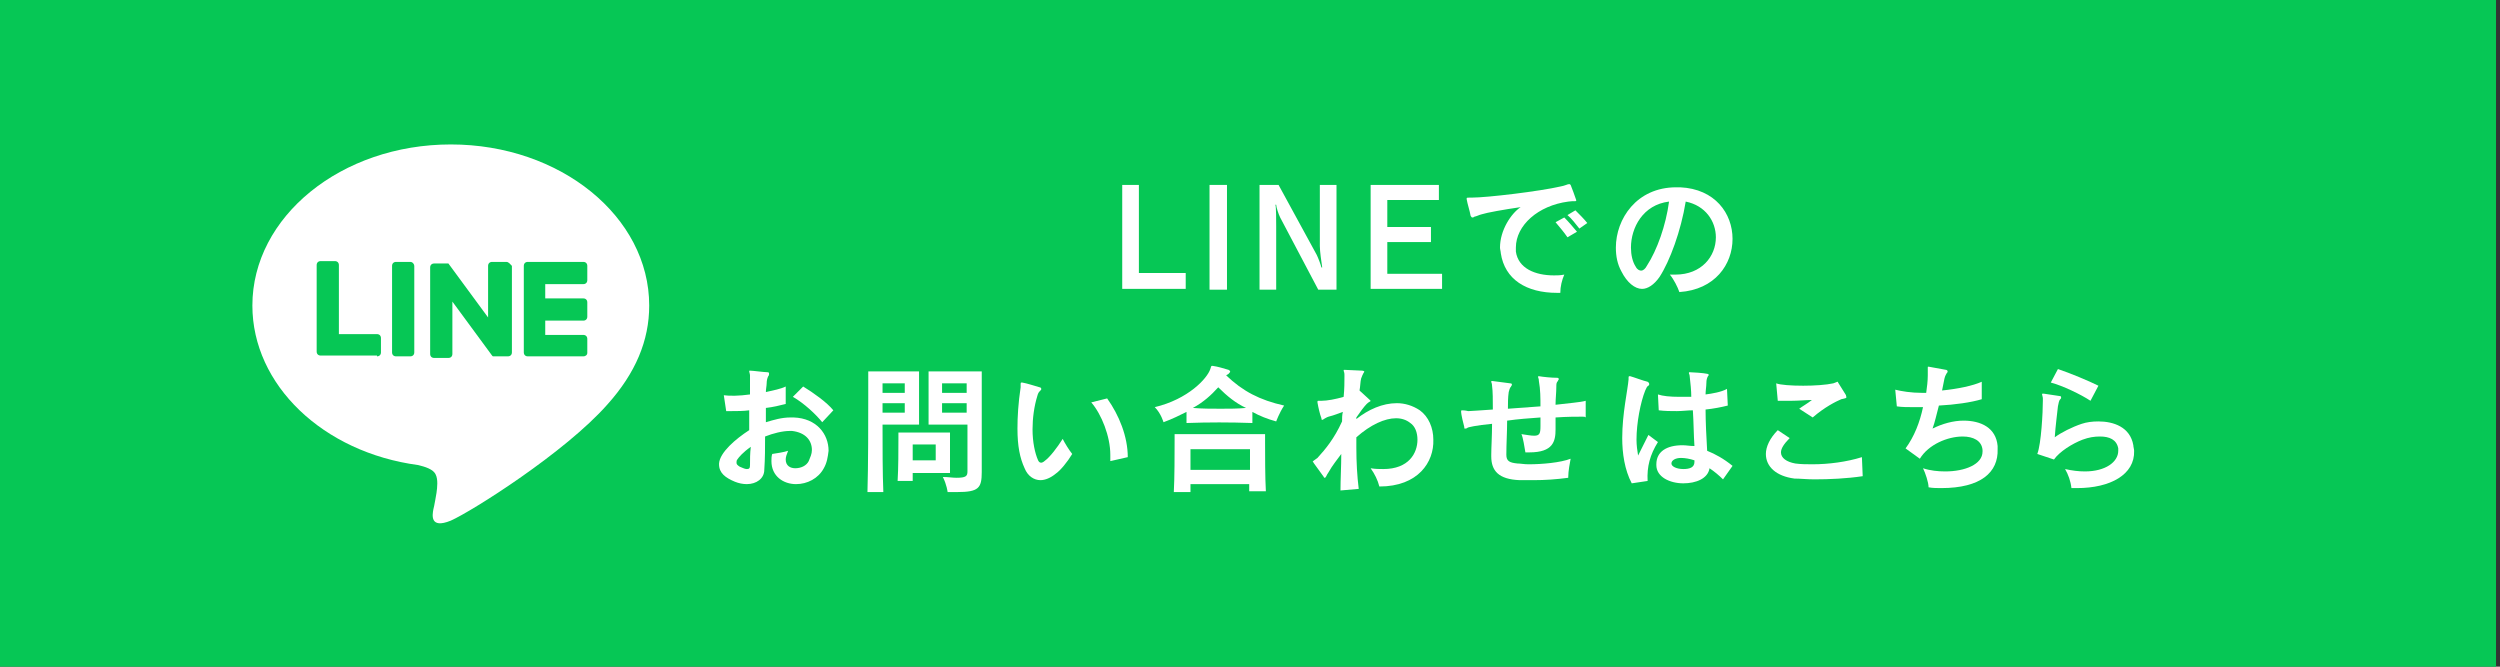 <?xml version="1.0" encoding="utf-8"?>
<!-- Generator: Adobe Illustrator 24.3.0, SVG Export Plug-In . SVG Version: 6.00 Build 0)  -->
<svg version="1.1" id="レイヤー_1" xmlns="http://www.w3.org/2000/svg" xmlns:xlink="http://www.w3.org/1999/xlink" x="0px"
	 y="0px" viewBox="0 0 315 84" style="enable-background:new 0 0 315 84;" xml:space="preserve">
<rect x="0" y="0" width="315" height="84" fill="#333333" stroke="none"/>
<style type="text/css">
	.st0{fill:#06C755;}
	.st1{fill:#FFFFFF;}
</style>
<g>
	<rect x="-0.5" class="st0" width="315" height="84"/>
	<g>
		<g>
			<g>
				<path class="st1" d="M141.4,36.5V23.3h2.1v11.1h5.9v2H141.4z"/>
				<path class="st1" d="M152.4,36.5V23.3h2.2v13.2H152.4z"/>
				<path class="st1" d="M166.1,36.5l-4.8-9.1c-0.2-0.4-0.5-1.3-0.5-1.6h-0.1c0.1,0.3,0.1,1.9,0.1,2.7v8h-2.1V23.3h2.4l4.8,8.8
					c0.2,0.4,0.5,1.2,0.6,1.6h0.1c-0.1-0.7-0.3-2-0.3-2.7v-7.7h2.1v13.2H166.1z"/>
				<path class="st1" d="M172.7,36.5V23.3h8.6v1.9h-6.5v3.4h5.5v1.9h-5.5v4h6.9v1.9H172.7z"/>
				<path class="st1" d="M197.6,25.4c-3.8,0.5-6.6,3-6.6,5.8c0,0.2,0,0.3,0,0.5c0.3,2.1,2.4,3,4.8,3c0.4,0,0.8,0,1.3-0.1
					c-0.3,0.7-0.5,1.5-0.5,2.3c-0.1,0-0.3,0-0.4,0c-3.9,0-6.6-1.7-7.1-5c0-0.2-0.1-0.5-0.1-0.7c0-2.2,1.4-4.3,2.6-5.1
					c-2.1,0.3-4.3,0.7-4.9,0.9c-0.4,0.1-0.5,0.2-0.9,0.3c-0.1,0-0.1,0.1-0.2,0.1c-0.1,0-0.1,0-0.1,0c-0.1,0-0.1-0.1-0.2-0.2
					c-0.1-0.6-0.4-1.5-0.5-2.1c0-0.1,0-0.1,0-0.1c0-0.1,0.1-0.1,0.3-0.1c0,0,0.1,0,0.2,0c0,0,0.1,0,0.1,0c2,0,8.6-0.8,11.2-1.4
					c0.6-0.1,0.9-0.3,1.1-0.3c0.1,0,0.1,0,0.2,0.1c0.2,0.5,0.5,1.3,0.7,1.9c0,0,0,0,0,0.1C198.6,25.4,198.3,25.3,197.6,25.4z
					 M197.5,29.9c-0.4-0.6-1-1.3-1.5-1.9l1.1-0.6c0.5,0.5,1.1,1.2,1.6,1.8L197.5,29.9z M199,28.8c-0.4-0.5-1-1.3-1.5-1.7l1-0.6
					c0.5,0.5,1.1,1.1,1.5,1.6L199,28.8z"/>
				<path class="st1" d="M211.6,36.8c-0.2-0.6-0.7-1.6-1.2-2.2c0.2,0,0.5,0,0.7,0c3.3,0,5.1-2.3,5.1-4.7c0-2-1.3-4-3.8-4.5
					c-0.6,3.7-2,7.5-3.3,9.5c-0.7,1-1.5,1.5-2.2,1.5c-0.9,0-1.9-0.8-2.6-2.2c-0.5-0.9-0.7-1.9-0.7-3c0-3.6,2.6-7.6,7.6-7.6
					c0.2,0,0.3,0,0.5,0c4.4,0.2,6.6,3.3,6.6,6.5S216.1,36.5,211.6,36.8z M205.5,31.2c0,0.9,0.2,1.8,0.6,2.4c0.2,0.4,0.5,0.5,0.7,0.5
					c0.2,0,0.5-0.2,0.7-0.6c1.3-2,2.4-5.1,2.8-8.1C207,25.8,205.5,28.7,205.5,31.2z"/>
				<path class="st1" d="M103.8,59c-0.7,1.3-2.1,2-3.5,2c-1.6,0-3.1-1-3.1-2.9c0-0.3,0-0.6,0.1-0.9c0.6-0.1,1.4-0.2,2-0.4
					c-0.2,0.5-0.3,0.8-0.3,1.1c0,0.8,0.6,1.1,1.2,1.1c0.7,0,1.4-0.3,1.7-0.9c0.2-0.5,0.4-0.9,0.4-1.4c0-1.2-0.8-2.2-2.5-2.4
					c-0.1,0-0.2,0-0.3,0c-0.9,0-2.1,0.3-3.1,0.7c0,1.4,0,2.8-0.1,4.2c0,1.1-1,1.8-2.2,1.8c-0.5,0-1-0.1-1.5-0.3
					c-1.2-0.5-2-1.1-2-2.2c0,0,0-0.1,0-0.1c0.1-1.4,2.1-3.1,3.8-4.2c0-0.8,0-1.7,0-2.5c-0.7,0.1-1.5,0.1-2.2,0.1c-0.2,0-0.5,0-0.7,0
					l-0.3-2c0.7,0.1,1.9,0.1,3.3-0.1c0-0.9,0-1.8,0-2.4c0-0.2-0.1-0.4-0.1-0.5c0-0.1,0-0.1,0.1-0.1c0,0,0,0,0,0
					c0.3,0,1.8,0.2,2.2,0.2c0.2,0,0.2,0.1,0.2,0.2c0,0.1,0,0.2-0.1,0.3c-0.1,0.2-0.2,0.5-0.2,0.9c0,0.3-0.1,0.7-0.1,1.1
					c0.9-0.2,1.9-0.4,2.5-0.7L99,50.9c-0.8,0.2-1.6,0.4-2.5,0.5c0,0.7,0,1.3,0,1.8c1-0.3,2-0.6,3.1-0.6c0.1,0,0.3,0,0.4,0
					c2.9,0.1,4.4,2.1,4.4,4.2C104.3,57.6,104.2,58.3,103.8,59z M92.9,57.9c-0.1,0.1-0.1,0.3-0.1,0.4c0,0.2,0.1,0.3,0.4,0.5
					c0.3,0.1,0.6,0.3,0.9,0.3s0.4-0.1,0.4-0.5c0-0.7,0-1.5,0.1-2.3C93.6,57,93.1,57.6,92.9,57.9z M103.6,53.2
					c-0.8-1-2.3-2.4-3.7-3.2l1.3-1.3c1.3,0.8,3,2,3.8,3L103.6,53.2z"/>
				<path class="st1" d="M111.2,53.5c0,2.9,0,6.1,0.1,8.5h-2c0.1-3.2,0.1-8.9,0.1-12.3c0-1.7,0-2.9,0-2.9h6.4v6.7H111.2z M114,48.3
					h-2.8v1.2h2.8V48.3z M114,50.8h-2.8V52h2.8V50.8z M115,59.6c0,0.3,0,0.7,0,1h-1.9c0.1-1.6,0.1-4,0.1-5.3c0-0.5,0-0.8,0-0.8h6.5
					v5.1H115z M117.9,56H115v2h2.9V56z M120.6,62c-0.4,0-0.8,0-1.2,0c0,0-0.1-0.9-0.6-1.9c0.7,0,1.2,0.1,1.7,0.1
					c1.2,0,1.4-0.2,1.4-0.8v-5.9h-4.9v-6.7h6.7v12.7C123.7,61.5,123.3,62,120.6,62z M121.8,48.3h-3.1v1.2h3.1V48.3z M121.8,50.8
					h-3.1V52h3.1V50.8z"/>
				<path class="st1" d="M133,59.7c-0.6,0.5-1.3,0.8-1.9,0.8c-0.8,0-1.6-0.5-2-1.5c-0.6-1.3-0.9-2.8-0.9-5c0-1.5,0.1-3.2,0.4-5.2
					c0-0.1,0-0.2,0-0.2c0-0.1,0-0.2,0-0.2c0-0.1,0-0.2,0.1-0.2c0,0,0.1,0,0.1,0c0.6,0.1,1.5,0.4,2.2,0.6c0.1,0,0.2,0.1,0.2,0.2
					c0,0.1,0,0.1-0.1,0.2c-0.2,0.2-0.3,0.3-0.4,0.7c-0.4,1.3-0.6,2.8-0.6,4.2c0,1.6,0.3,3,0.7,3.9c0.1,0.2,0.2,0.3,0.4,0.3
					c0.1,0,0.3-0.1,0.4-0.2c0.7-0.5,1.6-1.7,2.3-2.8c0.3,0.6,0.8,1.4,1.2,1.9C134.5,58.2,133.6,59.3,133,59.7z M139.9,58.1
					c0-0.3,0-0.5,0-0.8c0-2.3-1.1-5.1-2.4-6.6l2-0.5c1.5,2.1,2.6,4.8,2.6,7.4L139.9,58.1z"/>
				<path class="st1" d="M160.8,53.1c-1.1-0.3-2.1-0.7-3-1.2v1.4c-2.9-0.1-5.5-0.1-8.3,0v-1.4c-0.8,0.4-1.8,0.9-2.9,1.3
					c0,0-0.3-1.1-1.1-1.9c4.2-1,6.6-3.6,7-4.8c0.1-0.3,0.1-0.4,0.2-0.4c0,0,0.1,0,0.1,0c0.7,0.1,1.3,0.3,2,0.5
					c0.1,0.1,0.2,0.1,0.2,0.2s-0.1,0.2-0.2,0.3c-0.1,0.1-0.2,0.1-0.3,0.2c2.1,2,4.2,3.1,7.3,3.8C161.2,52,160.8,53.1,160.8,53.1z
					 M157.4,62c0-0.3,0-0.7,0-1H150c0,0.3,0,0.7,0,1h-2.1c0.1-1.7,0.1-5,0.1-6.5c0-0.5,0-0.8,0-0.8h11.4c0,0,0,0.4,0,1
					c0,1.6,0,4.5,0.1,6.2H157.4z M150,56.6c0,0,0,1.4,0,2.6h7.5c0-1.3,0-2.6,0-2.6H150z M153.5,48.8c-0.9,1-1.9,1.9-3.2,2.6
					c1.2,0.1,2.3,0.1,3.5,0.1c1.1,0,2.1,0,3.2-0.1C155.7,50.8,154.6,49.9,153.5,48.8z"/>
				<path class="st1" d="M173.8,61.3C173.8,61.3,173.8,61.3,173.8,61.3c-0.2-0.8-0.6-1.6-1.1-2.3c0.6,0.1,1.1,0.1,1.6,0.1
					c3.2,0,4.3-2,4.3-3.7c0-0.9-0.3-1.7-0.9-2.1c-0.5-0.4-1.1-0.6-1.8-0.6c-1.4,0-3.2,0.8-5,2.4c0,0.4,0,0.9,0,1.3
					c0,1.8,0.1,3.6,0.3,5.2l-2.3,0.2c0-1.4,0.1-3,0.1-4.6c-0.5,0.7-1.1,1.4-1.6,2.3c-0.3,0.4-0.3,0.7-0.5,0.7c0,0-0.1,0-0.1-0.1
					c-0.3-0.4-1-1.4-1.3-1.8c0-0.1-0.1-0.1-0.1-0.1c0-0.1,0.2-0.2,0.6-0.5c1-1.1,2.1-2.4,3.1-4.6c0-0.4,0-0.8,0.1-1.2
					c-0.6,0.2-1,0.4-1.8,0.6c-0.3,0.1-0.4,0.2-0.6,0.3c-0.1,0.1-0.2,0.1-0.2,0.1c-0.1,0-0.1-0.1-0.1-0.2c-0.2-0.5-0.4-1.4-0.5-2
					c0,0,0-0.1,0-0.1c0-0.1,0.1-0.1,0.1-0.1s0.2,0,0.3,0c0,0,0.1,0,0.1,0c0.7,0,1.8-0.2,2.8-0.5c0.1-1,0.1-1.9,0.1-2.5
					c0-0.1,0-0.2,0-0.3c0-0.3-0.1-0.4-0.1-0.5c0-0.1,0-0.1,0.1-0.1c0,0,0,0,0,0c0.5,0,1.7,0.1,2.2,0.1c0.2,0,0.3,0.1,0.3,0.1
					s0,0.1-0.1,0.2c-0.1,0.2-0.2,0.4-0.3,0.7c-0.1,0.4-0.1,1-0.2,1.5c0,0,0.1,0.1,0.1,0.1c0.2,0.2,0.9,0.8,1.2,1.1
					c0.1,0.1,0.1,0.1,0.1,0.1c0,0.1-0.2,0.1-0.5,0.4c-0.3,0.3-0.9,1.1-1.3,1.7c0,0.1,0,0.1,0,0.2c1.5-1.2,3.3-2,5.1-2
					c1,0,2,0.3,2.9,0.9c1.1,0.8,1.7,2.2,1.7,3.7C180.7,58.2,178.7,61.3,173.8,61.3z"/>
				<path class="st1" d="M199.4,52.5c-0.8,0-1.9,0-3.4,0.1c0,0.5,0,1,0,1.5c0,1.5-0.3,2.9-3.3,2.9c-0.2,0-0.3,0-0.5,0
					c-0.1-0.6-0.3-1.9-0.5-2.3c0.7,0.1,1.2,0.2,1.6,0.2c0.7,0,0.8-0.3,0.8-1.2c0-0.1,0-0.2,0-0.3c0-0.3,0-0.5,0-0.8
					c-1.4,0.1-2.8,0.2-4.2,0.4c0,1.4-0.1,2.9-0.1,4.3c0,0.8,0.4,1,1.4,1.1c0.4,0,0.8,0.1,1.4,0.1c1.7,0,4-0.2,5.3-0.7
					c-0.1,0.5-0.3,1.6-0.3,2.3c0,0.1,0,0.1,0,0.1c-1.5,0.2-2.9,0.3-4.4,0.3c-0.5,0-1.1,0-1.7,0c-2.7-0.1-3.6-1.2-3.6-3
					c0-0.1,0-0.2,0-0.2c0-0.9,0.1-2.4,0.1-3.9c-1,0.1-1.8,0.2-2.3,0.3c-0.4,0.1-0.6,0.1-0.8,0.2c-0.1,0.1-0.2,0.1-0.3,0.1
					c-0.1,0-0.1,0-0.1-0.1c0,0,0-0.1,0-0.1c-0.1-0.4-0.4-1.5-0.4-2c0,0,0,0,0,0c0-0.1,0.1-0.1,0.1-0.1c0.1,0,0.4,0,0.8,0.1
					c0.3,0,1.5-0.1,3.1-0.2c0-1.2,0-2.3-0.1-3c0-0.3-0.1-0.4-0.1-0.5c0-0.1,0-0.1,0.1-0.1h0c0.6,0.1,1.7,0.2,2.3,0.3
					c0.2,0,0.2,0.1,0.2,0.2c0,0.1-0.1,0.1-0.1,0.2c-0.2,0.2-0.2,0.4-0.3,0.7c-0.1,0.7-0.1,1.4-0.1,2.1c1.3-0.1,2.7-0.2,4.1-0.3
					c0-1,0-2.1-0.2-3.2c0-0.3-0.1-0.4-0.1-0.5c0-0.1,0-0.1,0.1-0.1h0c0.6,0.1,1.6,0.2,2.3,0.2c0.2,0,0.2,0.1,0.2,0.2
					c0,0.1-0.1,0.1-0.1,0.2c-0.2,0.2-0.2,0.4-0.2,0.7c0,0.8-0.1,1.5-0.1,2.3c1.6-0.2,3.1-0.3,3.8-0.5l0,2.1
					C199.7,52.5,199.6,52.5,199.4,52.5z"/>
				<path class="st1" d="M207.6,60.6l-2,0.3c-0.9-1.7-1.2-3.8-1.2-5.7c0-3.1,0.7-6.1,0.8-7.4c0-0.1,0-0.1,0-0.1s0-0.1,0-0.1
					c0-0.1,0-0.2,0.1-0.2c0,0,0.1,0,0.1,0c0.4,0.1,1.7,0.6,2.2,0.7c0.1,0.1,0.2,0.1,0.2,0.3c0,0.1,0,0.1-0.1,0.2
					c-0.2,0.1-0.2,0.2-0.4,0.6c-0.6,1.5-1.1,4.1-1.1,6.2c0,0.7,0.1,1.4,0.2,2l1.3-2.6l1.2,0.9C207.9,57.3,207.5,58.8,207.6,60.6z
					 M217.1,60.4c-0.5-0.5-1.1-1-1.7-1.4c-0.2,1.3-1.7,1.9-3.3,1.9c-1.7,0-3.4-0.8-3.4-2.3c0,0,0,0,0-0.1c0-1.6,1.3-2.4,3.3-2.4
					c0.5,0,0.9,0.1,1.5,0.1c-0.1-1.4-0.1-3.1-0.2-4.5c-0.7,0-1.3,0.1-2,0.1c-0.8,0-1.5,0-2.3-0.1l-0.1-2c0.6,0.2,1.5,0.3,2.7,0.3
					c0.5,0,1,0,1.5,0c0-0.8-0.1-1.7-0.2-2.6c0-0.2-0.1-0.3-0.1-0.4c0-0.1,0-0.1,0.1-0.1h0c0.3,0,1.8,0.1,2.2,0.2
					c0.1,0,0.2,0.1,0.2,0.1c0,0.1,0,0.1-0.1,0.2c-0.1,0.2-0.2,0.4-0.2,0.9c0,0.4-0.1,0.9-0.1,1.4c0.8-0.1,2-0.3,2.7-0.7l0.1,2.1
					c-0.8,0.2-1.8,0.4-2.8,0.5c0,1.5,0.1,3.5,0.2,5.2c1,0.4,2.1,1,3.2,1.9L217.1,60.4z M213.5,58.2c0-0.1,0-0.1,0-0.2
					c-0.6-0.2-1.2-0.3-1.7-0.3c-0.7,0-1.2,0.3-1.2,0.7v0c0,0.4,0.7,0.7,1.5,0.7S213.5,58.9,213.5,58.2
					C213.5,58.3,213.5,58.2,213.5,58.2z"/>
				<path class="st1" d="M228.6,60.4c-0.9,0-1.8-0.1-2.5-0.1c-2.3-0.3-3.6-1.5-3.6-3.1c0-0.9,0.5-2,1.5-3l1.5,1
					c-0.7,0.7-1.1,1.3-1.1,1.8c0,0.7,0.7,1.2,1.8,1.4c0.7,0.1,1.5,0.1,2.2,0.1c2,0,4.3-0.3,6.2-0.9l0.1,2.4
					C232.7,60.3,230.5,60.4,228.6,60.4z M232,50.3c-0.7,0.3-2.1,1-3.6,2.3l-1.7-1.1c0.4-0.3,1.1-0.7,1.6-1.1c-0.7,0-1.7,0.1-2.6,0.1
					c-0.6,0-1.2,0-1.7,0l-0.2-2.2c0.5,0.2,1.9,0.3,3.4,0.3c1.4,0,2.9-0.1,3.8-0.3c0.3-0.1,0.5-0.2,0.5-0.2c0,0,0.1,0,0.1,0.1
					c0.3,0.5,0.7,1.1,1,1.6c0,0,0,0.1,0,0.1C232.8,50.2,232.4,50.2,232,50.3z"/>
				<path class="st1" d="M244.6,61.5c-0.5,0-1.1,0-1.6-0.1c0-0.6-0.4-1.8-0.7-2.4c0.9,0.3,1.9,0.4,2.8,0.4c2.5,0,4.7-0.9,4.7-2.5
					c0-0.1,0-0.1,0-0.2c-0.1-1.2-1.2-1.7-2.5-1.7c-1.9,0-4.3,1-5.4,2.8l-1.8-1.3c1.1-1.5,1.8-3.3,2.2-5.2c-0.4,0-0.7,0-1.1,0
					c-0.8,0-1.6,0-2.2-0.1l-0.2-2.1c0.8,0.2,2,0.4,3.4,0.4c0.2,0,0.3,0,0.5,0c0.1-0.7,0.2-1.5,0.2-2.2c0-0.1,0-0.3,0-0.4
					c0,0,0,0,0-0.1c0-0.2,0-0.4,0-0.5c0-0.1,0-0.1,0.1-0.1c0,0,0,0,0,0c0.5,0.1,1.6,0.3,2.2,0.4c0.1,0,0.2,0.1,0.2,0.2
					c0,0.1,0,0.1-0.1,0.2c-0.1,0.2-0.2,0.3-0.3,0.7c-0.1,0.5-0.2,1-0.3,1.5c2-0.2,3.9-0.6,5-1.1l0,2.2c-1.3,0.4-3.4,0.7-5.4,0.8
					c-0.3,1.1-0.5,2.1-0.8,2.9c1.2-0.6,2.6-1,3.9-1c2.2,0,4.1,0.9,4.3,3.2c0,0.1,0,0.3,0,0.4C251.8,59.5,249.6,61.5,244.6,61.5z"/>
				<path class="st1" d="M261.7,61.5c-0.2,0-0.5,0-0.7,0c-0.1-0.9-0.4-1.7-0.8-2.4c0.9,0.2,1.7,0.3,2.5,0.3c2.6,0,4.2-1.2,4.2-2.6
					c0-0.1,0-0.2,0-0.3c-0.2-1.1-1.1-1.5-2.3-1.5c-0.7,0-1.4,0.1-2.2,0.4c-1.3,0.5-2.9,1.5-3.6,2.5l-2.1-0.7
					c0.5-1.3,0.7-5.3,0.7-6.7c0-0.1,0-0.2,0-0.3c0-0.2-0.1-0.4-0.1-0.5c0-0.1,0-0.1,0.1-0.1c0,0,0,0,0.1,0c0.5,0.1,1.5,0.2,2,0.3
					c0.2,0,0.2,0.1,0.2,0.2c0,0.1,0,0.1-0.1,0.2c-0.2,0.2-0.2,0.5-0.3,0.9c-0.1,1-0.3,2.4-0.4,3.9c0.8-0.6,2.2-1.3,3.4-1.7
					c0.6-0.2,1.3-0.3,2.1-0.3c1.9,0,4,0.7,4.4,3c0,0.2,0.1,0.5,0.1,0.7C269,59.8,265.9,61.5,261.7,61.5z M263.4,50.5
					c-1.2-0.8-3.5-1.9-5-2.3l0.9-1.7c1.5,0.5,3.9,1.5,5.1,2.1L263.4,50.5z"/>
			</g>
		</g>
		<g>
			<g>
				<g>
					<path class="st1" d="M81.8,38.5c0-11.2-11.2-20.3-25-20.3c-13.8,0-25,9.1-25,20.3c0,10,8.9,18.5,20.9,20.1
						c0.8,0.2,1.9,0.5,2.2,1.2c0.3,0.6,0.2,1.6,0.1,2.3c0,0-0.3,1.8-0.4,2.1c-0.1,0.6-0.5,2.5,2.2,1.4C59.5,64.4,71.2,57,76.5,51h0
						C80.1,47,81.8,42.9,81.8,38.5z"/>
				</g>
				<g>
					<path class="st0" d="M73.5,44.9h-7h0c-0.3,0-0.5-0.2-0.5-0.5v0v0V33.5v0v0c0-0.3,0.2-0.5,0.5-0.5h0h7c0.3,0,0.5,0.2,0.5,0.5
						v1.8c0,0.3-0.2,0.5-0.5,0.5h-4.8v1.8h4.8c0.3,0,0.5,0.2,0.5,0.5v1.8c0,0.3-0.2,0.5-0.5,0.5h-4.8v1.8h4.8c0.3,0,0.5,0.2,0.5,0.5
						v1.8C74,44.7,73.8,44.9,73.5,44.9z"/>
					<path class="st0" d="M47.5,44.9c0.3,0,0.5-0.2,0.5-0.5v-1.8c0-0.3-0.2-0.5-0.5-0.5h-4.8v-8.7c0-0.3-0.2-0.5-0.5-0.5h-1.8
						c-0.3,0-0.5,0.2-0.5,0.5v10.9v0v0c0,0.3,0.2,0.5,0.5,0.5h0H47.5z"/>
					<path class="st0" d="M51.7,33h-1.8c-0.3,0-0.5,0.2-0.5,0.5v10.9c0,0.3,0.2,0.5,0.5,0.5h1.8c0.3,0,0.5-0.2,0.5-0.5V33.5
						C52.2,33.3,52,33,51.7,33z"/>
					<path class="st0" d="M63.8,33H62c-0.3,0-0.5,0.2-0.5,0.5V40l-5-6.8c0,0,0,0,0,0c0,0,0,0,0,0c0,0,0,0,0,0c0,0,0,0,0,0
						c0,0,0,0,0,0c0,0,0,0,0,0c0,0,0,0,0,0c0,0,0,0,0,0c0,0,0,0,0,0c0,0,0,0,0,0c0,0,0,0,0,0c0,0,0,0,0,0c0,0,0,0,0,0c0,0,0,0,0,0
						c0,0,0,0,0,0c0,0,0,0,0,0c0,0,0,0,0,0c0,0,0,0,0,0c0,0,0,0,0,0h-1.8c-0.3,0-0.5,0.2-0.5,0.5v10.9c0,0.3,0.2,0.5,0.5,0.5h1.8
						c0.3,0,0.5-0.2,0.5-0.5V38l5,6.8c0,0,0.1,0.1,0.1,0.1c0,0,0,0,0,0c0,0,0,0,0,0c0,0,0,0,0,0c0,0,0,0,0,0c0,0,0,0,0,0
						c0,0,0,0,0,0c0,0,0,0,0,0c0,0,0,0,0,0c0,0,0.1,0,0.1,0h1.8c0.3,0,0.5-0.2,0.5-0.5V33.5C64.3,33.3,64.1,33,63.8,33z"/>
				</g>
			</g>
		</g>
	</g>
</g>
</svg>
